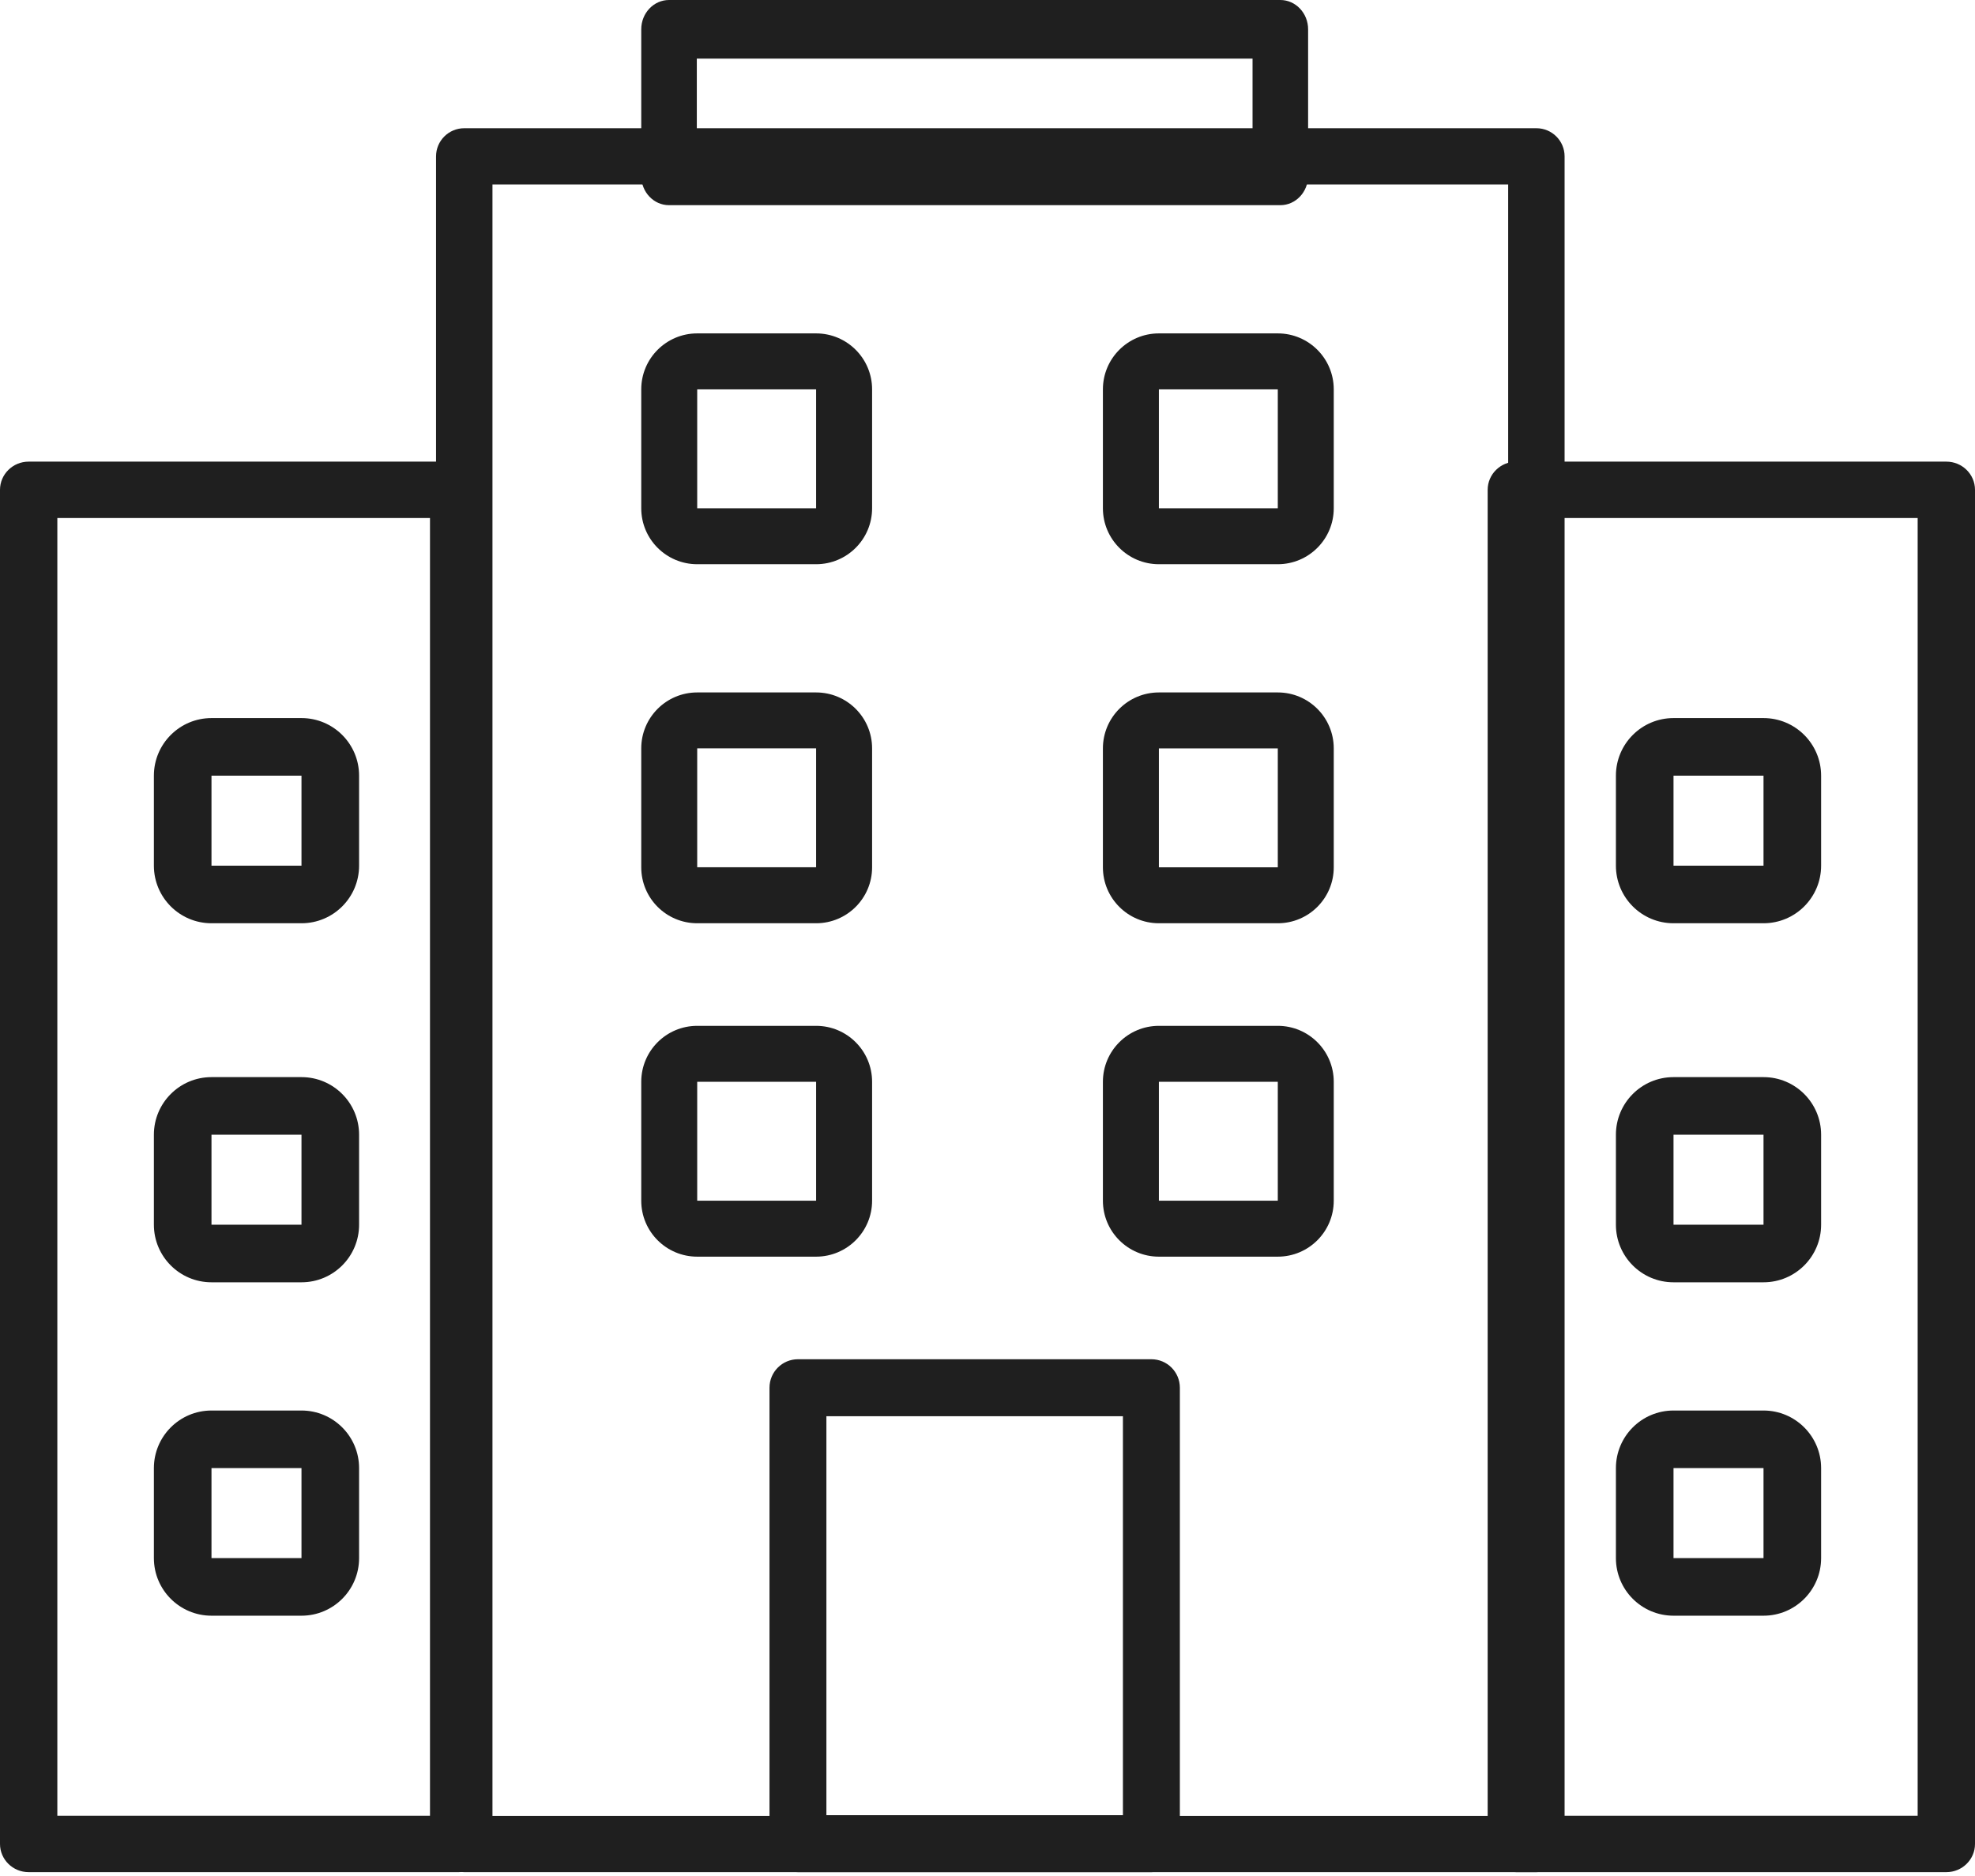 <?xml version="1.0" encoding="UTF-8"?>
<svg width="60px" height="57px" viewBox="0 0 60 57" version="1.1" xmlns="http://www.w3.org/2000/svg" xmlns:xlink="http://www.w3.org/1999/xlink">
    <title>hotels</title>
    <g id="Page-1" stroke="none" stroke-width="1" fill="none" fill-rule="evenodd">
        <g id="Crete-Our-Solutions" transform="translate(-930, -2165)" fill="#1F1F1F" fill-rule="nonzero">
            <g id="Commercial-section" transform="translate(0, 1385)">
                <g id="Retail-Copy" transform="translate(850, 730)">
                    <g id="hotels" transform="translate(80, 50)">
                        <path d="M46.675,56.883 L14.104,56.883 C13.631,56.883 13.247,56.5 13.247,56.028 L13.247,4.751 C13.247,4.279 13.631,3.896 14.104,3.896 L46.675,3.896 C47.149,3.896 47.532,4.279 47.532,4.751 L47.532,56.028 C47.532,56.5 47.149,56.883 46.675,56.883 Z M14.961,55.174 L45.818,55.174 L45.818,5.605 L14.961,5.605 L14.961,55.174 Z" id="Shape"></path>
                        <path d="M38.896,6.234 L20.325,6.234 C19.858,6.234 19.481,5.835 19.481,5.343 L19.481,0.891 C19.481,0.399 19.858,0 20.325,0 L38.896,0 C39.362,0 39.74,0.399 39.74,0.891 L39.74,5.343 C39.74,5.835 39.362,6.234 38.896,6.234 Z M21.169,4.453 L38.052,4.453 L38.052,1.781 L21.169,1.781 L21.169,4.453 Z" id="Shape"></path>
                        <path d="M59.129,56.883 L46.066,56.883 C45.585,56.883 45.195,56.499 45.195,56.026 L45.195,14.883 C45.195,14.41 45.585,14.026 46.066,14.026 L59.129,14.026 C59.61,14.026 60,14.41 60,14.883 L60,56.026 C60,56.499 59.61,56.883 59.129,56.883 Z M46.937,55.169 L58.258,55.169 L58.258,15.74 L46.937,15.74 L46.937,55.169 Z" id="Shape"></path>
                        <path d="M13.934,56.883 L0.871,56.883 C0.39,56.883 0,56.499 0,56.026 L0,14.883 C0,14.41 0.39,14.026 0.871,14.026 L13.934,14.026 C14.415,14.026 14.805,14.41 14.805,14.883 L14.805,56.026 C14.805,56.499 14.415,56.883 13.934,56.883 Z M1.742,55.169 L13.063,55.169 L13.063,15.74 L1.742,15.74 L1.742,55.169 Z" id="Shape"></path>
                        <path d="M38.819,17.143 L35.207,17.143 C34.268,17.143 33.506,16.382 33.506,15.443 L33.506,11.83 C33.506,10.891 34.268,10.13 35.207,10.13 L38.819,10.13 C39.758,10.13 40.519,10.891 40.519,11.83 L40.519,15.443 C40.519,16.382 39.758,17.143 38.819,17.143 Z M35.207,11.83 L35.207,15.443 L38.819,15.443 L38.819,11.83 L35.207,11.83 Z" id="Shape"></path>
                        <path d="M24.793,17.143 L21.181,17.143 C20.242,17.143 19.481,16.382 19.481,15.443 L19.481,11.83 C19.481,10.891 20.242,10.13 21.181,10.13 L24.793,10.13 C25.732,10.13 26.494,10.891 26.494,11.83 L26.494,15.443 C26.494,16.382 25.732,17.143 24.793,17.143 Z M24.793,11.83 L21.181,11.83 L21.181,15.443 L24.793,15.443 L24.793,11.83 Z" id="Shape"></path>
                        <path d="M38.819,28.052 L35.207,28.052 C34.268,28.052 33.506,27.291 33.506,26.352 L33.506,22.739 C33.506,21.8 34.268,21.039 35.207,21.039 L38.819,21.039 C39.758,21.039 40.519,21.8 40.519,22.739 L40.519,26.352 C40.519,27.291 39.758,28.052 38.819,28.052 Z M35.207,22.739 L35.207,26.352 L38.819,26.352 L38.819,22.739 L35.207,22.739 Z" id="Shape"></path>
                        <path d="M24.793,28.052 L21.181,28.052 C20.242,28.052 19.481,27.291 19.481,26.352 L19.481,22.739 C19.481,21.8 20.242,21.039 21.181,21.039 L24.793,21.039 C25.732,21.039 26.494,21.8 26.494,22.739 L26.494,26.352 C26.494,27.291 25.732,28.052 24.793,28.052 Z M24.793,22.738 L21.181,22.738 L21.181,26.351 L24.793,26.351 L24.793,22.738 Z" id="Shape"></path>
                        <path d="M38.819,38.182 L35.207,38.182 C34.268,38.182 33.506,37.421 33.506,36.482 L33.506,32.869 C33.506,31.93 34.268,31.169 35.207,31.169 L38.819,31.169 C39.758,31.169 40.519,31.93 40.519,32.869 L40.519,36.482 C40.519,37.421 39.758,38.182 38.819,38.182 Z M35.207,32.869 L35.207,36.482 L38.819,36.482 L38.819,32.869 L35.207,32.869 Z" id="Shape"></path>
                        <path d="M24.793,38.182 L21.181,38.182 C20.242,38.182 19.481,37.421 19.481,36.482 L19.481,32.869 C19.481,31.93 20.242,31.169 21.181,31.169 L24.793,31.169 C25.732,31.169 26.494,31.93 26.494,32.869 L26.494,36.482 C26.494,37.421 25.732,38.182 24.793,38.182 Z M24.793,32.868 L21.181,32.868 L21.181,36.482 L24.793,36.482 L24.793,32.868 Z" id="Shape"></path>
                        <path d="M34.979,56.883 L24.241,56.883 C23.764,56.883 23.377,56.495 23.377,56.017 L23.377,42.165 C23.377,41.686 23.764,41.299 24.241,41.299 L34.979,41.299 C35.457,41.299 35.844,41.686 35.844,42.165 L35.844,56.017 C35.844,56.495 35.457,56.883 34.979,56.883 Z M25.106,55.152 L34.114,55.152 L34.114,43.03 L25.106,43.03 L25.106,55.152 Z" id="Shape"></path>
                        <path d="M53.575,28.052 L50.841,28.052 C49.874,28.052 49.091,27.269 49.091,26.302 L49.091,23.568 C49.091,22.602 49.874,21.818 50.841,21.818 L53.575,21.818 C54.541,21.818 55.325,22.602 55.325,23.568 L55.325,26.302 C55.325,27.269 54.541,28.052 53.575,28.052 Z M50.841,23.568 L50.841,26.302 L53.575,26.302 L53.575,23.568 L50.841,23.568 Z" id="Shape"></path>
                        <path d="M53.575,38.961 L50.841,38.961 C49.874,38.961 49.091,38.178 49.091,37.211 L49.091,34.477 C49.091,33.511 49.874,32.727 50.841,32.727 L53.575,32.727 C54.541,32.727 55.325,33.511 55.325,34.477 L55.325,37.211 C55.325,38.178 54.541,38.961 53.575,38.961 Z M50.841,34.477 L50.841,37.211 L53.575,37.211 L53.575,34.477 L50.841,34.477 Z" id="Shape"></path>
                        <path d="M53.575,49.091 L50.841,49.091 C49.874,49.091 49.091,48.307 49.091,47.341 L49.091,44.607 C49.091,43.641 49.874,42.857 50.841,42.857 L53.575,42.857 C54.541,42.857 55.325,43.641 55.325,44.607 L55.325,47.341 C55.325,48.307 54.541,49.091 53.575,49.091 Z M50.841,44.607 L50.841,47.341 L53.575,47.341 L53.575,44.607 L50.841,44.607 Z" id="Shape"></path>
                        <path d="M9.159,28.052 L6.425,28.052 C5.459,28.052 4.675,27.269 4.675,26.302 L4.675,23.568 C4.675,22.602 5.459,21.818 6.425,21.818 L9.159,21.818 C10.126,21.818 10.909,22.602 10.909,23.568 L10.909,26.302 C10.909,27.269 10.126,28.052 9.159,28.052 Z M6.425,23.568 L6.425,26.302 L9.159,26.302 L9.159,23.568 L6.425,23.568 Z" id="Shape"></path>
                        <path d="M9.159,38.961 L6.425,38.961 C5.459,38.961 4.675,38.178 4.675,37.211 L4.675,34.477 C4.675,33.511 5.459,32.727 6.425,32.727 L9.159,32.727 C10.126,32.727 10.909,33.511 10.909,34.477 L10.909,37.211 C10.909,38.178 10.126,38.961 9.159,38.961 Z M6.425,34.477 L6.425,37.211 L9.159,37.211 L9.159,34.477 L6.425,34.477 Z" id="Shape"></path>
                        <path d="M9.159,49.091 L6.425,49.091 C5.459,49.091 4.675,48.307 4.675,47.341 L4.675,44.607 C4.675,43.641 5.459,42.857 6.425,42.857 L9.159,42.857 C10.126,42.857 10.909,43.641 10.909,44.607 L10.909,47.341 C10.909,48.307 10.126,49.091 9.159,49.091 Z M6.425,44.607 L6.425,47.341 L9.159,47.341 L9.159,44.607 L6.425,44.607 Z" id="Shape"></path>
                    </g>
                </g>
            </g>
        </g>
    </g>
</svg>